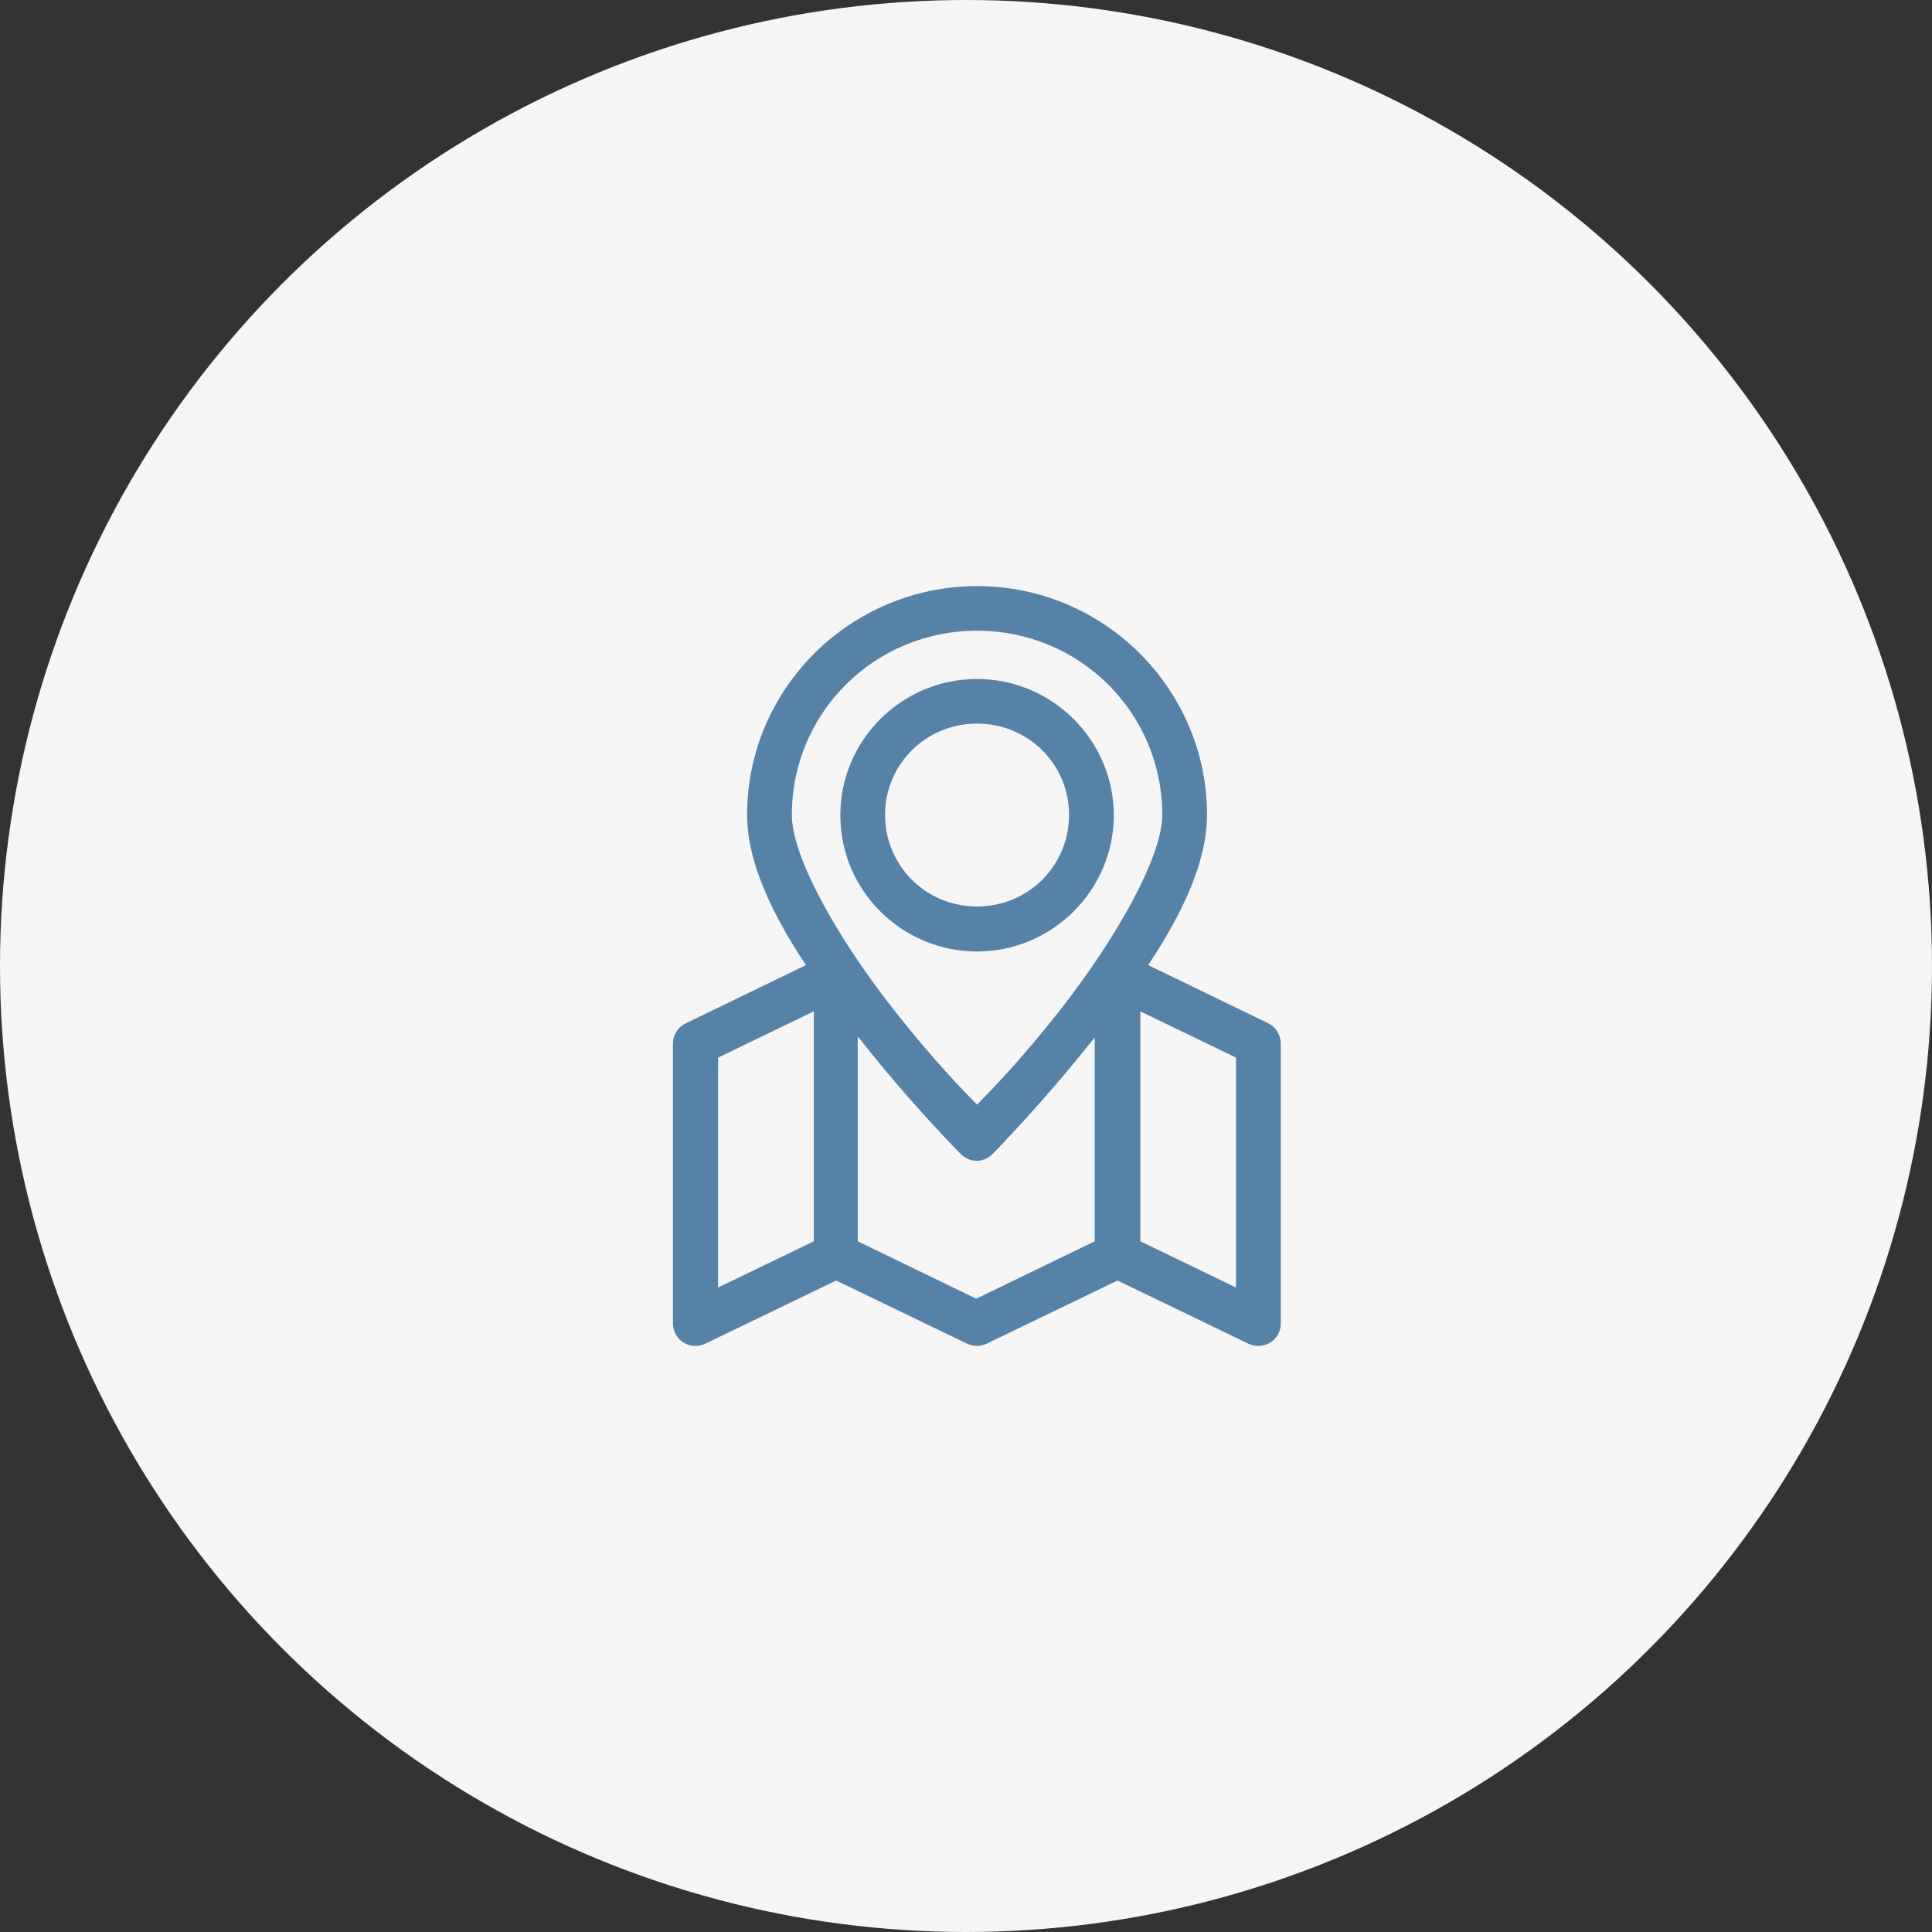 <svg width="89" height="89" viewBox="0 0 89 89" fill="none" xmlns="http://www.w3.org/2000/svg">
<rect x="0" y="0" width="89" height="89" fill="#333333" stroke="none"/>
<circle cx="44.5" cy="44.5" r="44.5" fill="#F5F5F5"/>
<path fill-rule="evenodd" clip-rule="evenodd" d="M45.01 27C39.169 27 34.416 31.736 34.416 37.536C34.416 39.742 35.6 42.158 37.127 44.459L31.592 47.14C31.229 47.312 31 47.673 31 48.072V60.967C31 61.328 31.191 61.651 31.477 61.842C31.782 62.032 32.164 62.051 32.489 61.899L38.52 58.989L44.551 61.899C44.838 62.032 45.162 62.032 45.449 61.899L51.48 58.989L57.511 61.899C57.836 62.051 58.218 62.032 58.523 61.842C58.828 61.651 59 61.328 59 60.967V48.072C59 47.673 58.771 47.312 58.427 47.14L52.892 44.459C54.419 42.158 55.603 39.742 55.603 37.536C55.603 31.736 50.85 27 45.01 27ZM45.01 29.054C49.743 29.054 53.541 32.839 53.541 37.536C53.541 39.533 51.327 43.318 48.98 46.342C46.995 48.89 45.582 50.297 45.01 50.887C44.437 50.297 43.025 48.89 41.039 46.342C38.692 43.337 36.478 39.552 36.478 37.536C36.478 32.839 40.276 29.054 45.01 29.054ZM45.01 31.279C41.536 31.279 38.711 34.094 38.711 37.555C38.711 41.017 41.536 43.831 45.01 43.831C48.483 43.831 51.308 40.998 51.308 37.555C51.308 34.113 48.483 31.279 45.01 31.279ZM45.01 33.333C47.357 33.333 49.247 35.197 49.247 37.536C49.247 39.875 47.376 41.758 45.01 41.758C42.643 41.758 40.772 39.875 40.772 37.536C40.772 35.197 42.662 33.333 45.01 33.333ZM37.489 46.589V57.182L33.08 59.312V48.719L37.489 46.589ZM52.53 46.589L56.939 48.719V59.312L52.53 57.182V46.589ZM39.551 47.787C41.937 50.83 44.265 53.169 44.265 53.169C44.456 53.359 44.723 53.474 44.99 53.474C45.258 53.474 45.525 53.359 45.716 53.169C45.716 53.169 48.044 50.811 50.43 47.787V57.182L44.971 59.826L39.513 57.182V47.787H39.551Z" fill="#5582A6"/>
</svg>
